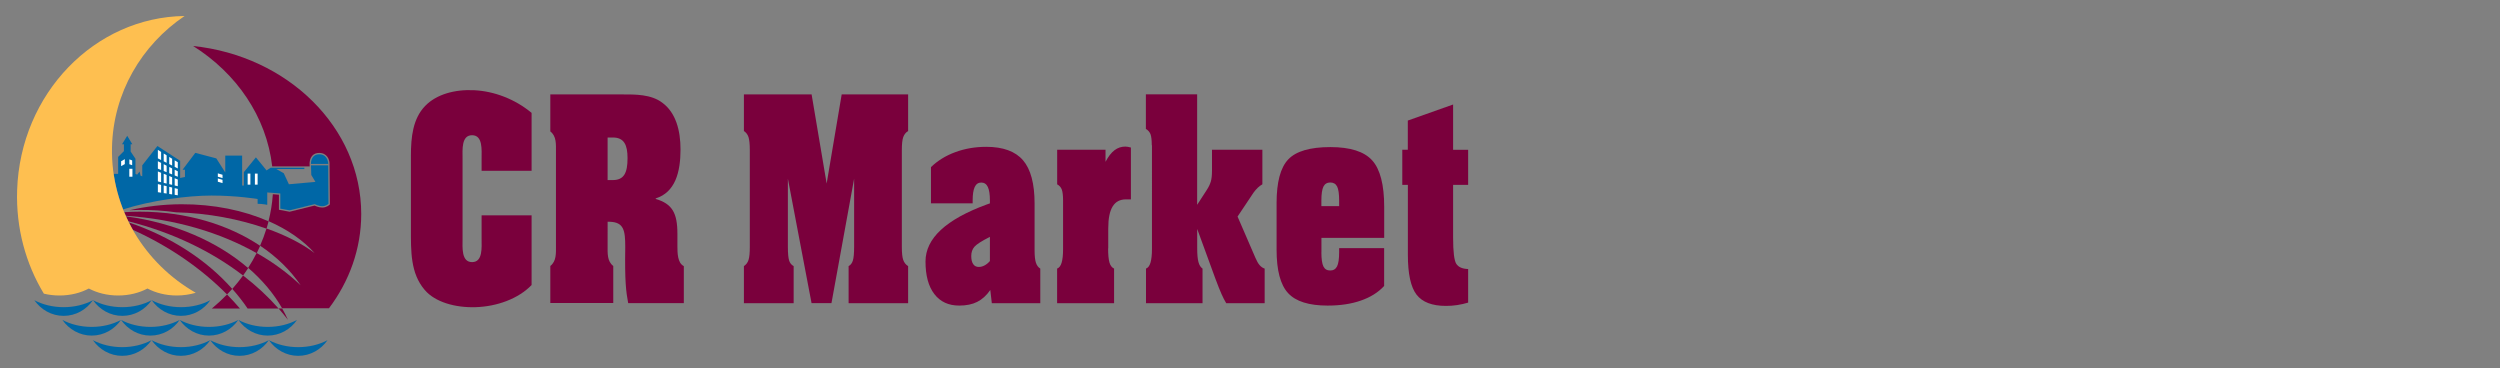 <?xml version="1.0" encoding="utf-8"?>
<!-- Generator: Adobe Illustrator 26.0.2, SVG Export Plug-In . SVG Version: 6.00 Build 0)  -->
<svg version="1.0" id="Layer_1" xmlns="http://www.w3.org/2000/svg" xmlns:xlink="http://www.w3.org/1999/xlink" x="0px" y="0px"
	 viewBox="0 0 394 58" style="enable-background:new 0 0 394 58;" xml:space="preserve">
<rect x="0" y="0" width="394" height="58" fill="#808080" stroke="none"/>
<style type="text/css">
	.st0{fill:#0067A6;}
	.st1{fill:#7A003C;}
	.st2{fill:#FEBF50;}
	.st3{fill:#FFFFFF;}
</style>
<g>
	<path class="st0" d="M19.26,54.71c-1.73,0-3.32-0.41-4.62-1.1c1.04,1.49,2.72,2.47,4.62,2.47c1.91,0,3.59-0.98,4.62-2.47
		C22.58,54.3,20.99,54.71,19.26,54.71z"/>
	<path class="st0" d="M28.51,54.71c-1.73,0-3.32-0.41-4.62-1.1c1.04,1.49,2.72,2.47,4.62,2.47c1.91,0,3.59-0.98,4.63-2.47
		C31.83,54.3,30.24,54.71,28.51,54.71z"/>
	<path class="st0" d="M37.75,54.71c-1.73,0-3.32-0.41-4.62-1.1c1.04,1.49,2.72,2.47,4.62,2.47c1.9,0,3.59-0.98,4.62-2.47
		C41.08,54.3,39.49,54.71,37.75,54.71z"/>
	<path class="st0" d="M47,54.71c-1.73,0-3.32-0.41-4.62-1.1c1.04,1.49,2.72,2.47,4.62,2.47c1.9,0,3.59-0.98,4.62-2.47
		C50.33,54.3,48.73,54.71,47,54.71z"/>
	<path class="st1" d="M35.78,46.41c-0.75,0.77-1.55,1.51-2.39,2.21h4.42C37.16,47.86,36.49,47.13,35.78,46.41z"/>
	<path class="st1" d="M38.31,43.42c-0.53,0.73-1.1,1.43-1.7,2.11c0.88,0.99,1.69,2.02,2.41,3.09h4.88
		C42.25,46.75,40.38,45.01,38.31,43.42z"/>
	<path class="st1" d="M22,33.36c-0.78,0-1.6,0.03-2.41,0.08c0.08,0.19,0.16,0.38,0.25,0.57c7.76,0.51,14.86,2.63,20.62,5.89
		c0.19-0.38,0.37-0.77,0.54-1.16C36.01,35.4,29.39,33.36,22,33.36z"/>
	<path class="st1" d="M19.87,34.1c0.12,0.26,0.24,0.52,0.37,0.78c6.9,1.74,13.06,4.7,18.07,8.54c0.28-0.38,0.54-0.77,0.8-1.17
		C34.26,38.07,27.52,35.12,19.87,34.1z"/>
	<path class="st1" d="M20.33,35.07c0.19,0.39,0.4,0.77,0.61,1.15c5.74,2.6,10.78,6.08,14.84,10.19c0.28-0.29,0.56-0.58,0.82-0.88
		C32.52,40.93,26.89,37.28,20.33,35.07z"/>
	<path class="st1" d="M45.38,50.4c-0.27-0.61-0.58-1.2-0.92-1.79H43.9C44.41,49.2,44.91,49.79,45.38,50.4z"/>
	<path class="st1" d="M28.58,32.19c-2.87,0.01-5.61,0.35-8.16,0.94c0.42-0.02,0.84-0.04,1.25-0.04c2.09-0.04,4.13,0.1,6.08,0.37
		c5.03,0.12,10.03,1.08,14.26,2.58c0.12-0.38,0.22-0.77,0.32-1.16C38.43,33.16,33.69,32.17,28.58,32.19z"/>
	<path class="st0" d="M49.01,25.84h2.71l0-0.11c0,0-0.05-1.41-1.41-1.41c-1.36,0-1.3,1.46-1.3,1.46L49.01,25.84z"/>
	<path class="st1" d="M30.44,7.25C37.28,11.56,42,18.38,42.9,26.22h5.9l-0.01-0.38l0,0l0-0.05v0c0-0.03-0.02-0.78,0.45-1.28
		c0.26-0.27,0.62-0.41,1.07-0.41c1.24,0,1.61,1.06,1.63,1.62l0,0.12l0.05,6.37l-0.06,0.06c-0.02,0.02-0.45,0.44-1.13,0.44
		c-0.54,0-1.05-0.23-1.22-0.31c-0.15,0.04-3.93,0.97-3.93,0.97l-1.69-0.31c0,0,0-2.03,0-2.37c-0.17-0.01-0.58-0.05-0.96-0.08
		c-0.1,1.45-0.33,2.86-0.68,4.24c2.99,1.31,5.49,3.04,7.27,5.05c-1.96-1.5-4.58-2.83-7.59-3.89c-0.28,0.92-0.62,1.83-1.01,2.71
		c2.63,1.76,4.8,3.88,6.39,6.24c-1.99-1.9-4.32-3.61-6.93-5.09c-0.4,0.8-0.85,1.59-1.34,2.34c2.2,1.89,4.02,4.04,5.35,6.37h7.39
		c3.2-4.25,5.08-9.36,5.08-14.86C56.92,20.08,45.35,8.81,30.44,7.25z"/>
	<path class="st0" d="M51.72,26.06h-2.71l0.05,1.52l0.65,1.08l-4.18,0.38l-0.81-1.74l-1.18-0.67l4.43,0.02v-0.22h-5.31l-0.65,0.43
		l-1.68-2.06l-1.9,2.33v2.11h-0.27v-4.72H35.5v2.66l-1.41-2.22l-3.31-0.87l-2.01,2.66h0.38v1.14l-0.76,0.16v-2.71l-3.58-2.33
		l-2.39,3.04v1.74l-0.27-0.11L22,27.03l-0.38,0.49l-0.27-0.11v-2.39l-0.76-1.14v-1.14h0.27l-0.81-1.34l-0.82,1.34h0.3v1.08
		l-0.91,0.91v2.67h-0.7c0.28,1.94,0.79,3.82,1.49,5.6c4.37-1.41,10.13-2.18,13.92-2.18c4.01,0,7.27,0.54,7.27,0.54v0.76
		c0.76,0,1.52,0.16,1.52,0.16v-1.95l2.06,0.16v2.39l1.46,0.27l3.96-0.98c0,0,0.6,0.33,1.19,0.33c0.6,0,0.98-0.38,0.98-0.38
		L51.72,26.06z"/>
	<path class="st0" d="M10.03,48.41c-1.73,0-3.32-0.41-4.62-1.1c1.04,1.49,2.72,2.47,4.62,2.47c1.91,0,3.59-0.98,4.62-2.47
		C13.36,48,11.76,48.41,10.03,48.41z"/>
	<path class="st0" d="M19.28,48.41c-1.73,0-3.32-0.41-4.62-1.1c1.04,1.49,2.72,2.47,4.62,2.47c1.91,0,3.59-0.98,4.62-2.47
		C22.61,48,21.01,48.41,19.28,48.41z"/>
	<path class="st0" d="M28.53,48.41c-1.73,0-3.32-0.41-4.62-1.1c1.04,1.49,2.72,2.47,4.62,2.47c1.91,0,3.59-0.98,4.62-2.47
		C31.85,48,30.26,48.41,28.53,48.41z"/>
	<path class="st0" d="M14.45,51.52c-1.73,0-3.32-0.41-4.62-1.1c1.04,1.49,2.72,2.47,4.62,2.47c1.91,0,3.59-0.98,4.62-2.47
		C17.77,51.11,16.18,51.52,14.45,51.52z"/>
	<path class="st0" d="M23.7,51.52c-1.73,0-3.32-0.41-4.62-1.1c1.04,1.49,2.72,2.47,4.62,2.47c1.91,0,3.59-0.98,4.62-2.47
		C27.02,51.11,25.43,51.52,23.7,51.52z"/>
	<path class="st0" d="M32.94,51.52c-1.73,0-3.32-0.41-4.62-1.1c1.04,1.49,2.72,2.47,4.62,2.47c1.9,0,3.59-0.98,4.62-2.47
		C36.27,51.11,34.67,51.52,32.94,51.52z"/>
	<path class="st0" d="M42.19,51.52c-1.73,0-3.32-0.41-4.62-1.1c1.04,1.49,2.72,2.47,4.62,2.47c1.91,0,3.59-0.98,4.62-2.47
		C45.52,51.11,43.92,51.52,42.19,51.52z"/>
	<path class="st2" d="M9.38,46.57c1.73,0,3.32-0.41,4.62-1.1c1.3,0.69,2.89,1.1,4.62,1.1c1.73,0,3.32-0.41,4.62-1.1
		c1.3,0.69,2.89,1.1,4.62,1.1c1.06,0,2.07-0.16,2.99-0.43c-8.06-4.6-13.4-13.18-13.2-22.89c0.18-8.62,4.67-16.16,11.44-20.73
		C14.92,2.7,3.21,14.74,2.7,29.96c-0.2,6.01,1.37,11.63,4.21,16.32C7.69,46.47,8.52,46.57,9.38,46.57z"/>
	<g>
		<polygon class="st3" points="26.67,29.02 27.13,29.13 27.13,27.93 26.67,27.74 		"/>
		<polygon class="st3" points="26.26,26.11 25.8,25.88 25.8,26.95 26.26,27.14 		"/>
		<polygon class="st3" points="26.26,24.48 25.8,24.19 25.8,25.42 26.26,25.66 		"/>
		<polygon class="st3" points="25.8,28.82 26.26,28.93 26.26,27.58 25.8,27.39 		"/>
		<polygon class="st3" points="26.26,30.5 26.26,29.34 25.8,29.23 25.8,30.43 		"/>
		<polygon class="st3" points="25.39,28.72 25.39,27.23 24.88,27.02 24.88,28.59 		"/>
		<polygon class="st3" points="25.39,25.67 24.88,25.41 24.88,26.58 25.39,26.79 		"/>
		<polygon class="st3" points="27.13,26.55 26.67,26.32 26.67,27.3 27.13,27.49 		"/>
		<polygon class="st3" points="27.53,26.3 28.02,26.55 28.02,25.57 27.53,25.27 		"/>
		<polygon class="st3" points="25.39,29.14 24.88,29.01 24.88,30.29 25.39,30.37 		"/>
		<polygon class="st3" points="27.53,29.65 27.53,30.7 28.02,30.78 28.02,29.77 		"/>
		<polygon class="st3" points="25.39,25.22 25.39,23.94 24.88,23.62 24.88,24.96 		"/>
		<polygon class="st3" points="26.67,24.73 26.67,25.86 27.13,26.09 27.13,25.02 		"/>
		<polygon class="st3" points="27.13,29.55 26.67,29.44 26.67,30.57 27.13,30.64 		"/>
		<polygon class="st3" points="28.02,28.29 27.53,28.09 27.53,29.23 28.02,29.35 		"/>
		<polygon class="st3" points="27.53,27.65 28.02,27.85 28.02,27 27.53,26.75 		"/>
	</g>
	<rect x="39.03" y="27.36" class="st3" width="0.43" height="1.74"/>
	<rect x="40.17" y="27.36" class="st3" width="0.43" height="1.74"/>
	<rect x="20.38" y="26.6" class="st3" width="0.49" height="1.25"/>
	<polygon class="st3" points="34.33,27.32 35.07,27.54 35.07,28.07 34.33,27.85 	"/>
	<polygon class="st3" points="34.33,28.12 35.07,28.34 35.07,28.86 34.33,28.64 	"/>
	<polygon class="st3" points="20.83,25.28 20.39,25.12 20.39,25.88 20.83,26.04 	"/>
	<polygon class="st3" points="19.09,26.18 19.67,25.86 19.67,25.08 19.09,25.41 	"/>
</g>
<g>
	<path class="st1" d="M75.9,24.96c0-1.34,0.21-3.65-1.5-3.65c-1.71,0-1.5,2.3-1.5,3.65v12.7c0,1.34-0.21,3.65,1.5,3.65
		c1.71,0,1.5-2.3,1.5-3.65v-3.72h7.88v10.98c-2.11,2.19-5.49,3.38-8.79,3.49c-3.27,0.11-6.44-0.81-8.06-2.72
		c-2.26-2.65-2.17-6.1-2.17-9.71V24.54c0-2.95,0.31-5.83,2.23-7.83c1.77-1.84,4.67-2.65,7.75-2.49c3.11,0.15,6.41,1.38,9.04,3.57
		v9.13H75.9V24.96z"/>
	<path class="st1" d="M95.76,38.7c0,1.23-0.09,2.46,0.89,3.22v5.83h-9.92v-5.83c0.98-0.77,0.89-2,0.89-3.22V23.93
		c0-1.23,0.09-2.46-0.89-3.22v-5.83h11.33c2.02,0,4.55-0.04,6.32,1.31c2.14,1.57,2.87,4.38,2.87,7.37c0,3.61-0.85,6.75-3.91,7.71
		v0.08c2.56,0.77,3.42,2.15,3.42,5.49v1.88c0,1.11,0,2.72,1.01,3.22v5.83H99c-0.33-1.8-0.55-3.34-0.46-8.83
		c0-2.61-0.21-3.92-2.44-3.99h-0.34V38.7z M95.76,28.38h0.82c1.77,0,2.32-1.15,2.32-3.45c0-2.11-0.55-3.26-2.32-3.26h-0.82V28.38z"
		/>
	<path class="st1" d="M124.17,28.16v10.75c0,1.04,0.07,1.76,0.2,2.16c0.13,0.4,0.37,0.69,0.71,0.87v5.84h-7.84v-5.84
		c0.35-0.23,0.6-0.56,0.73-0.98c0.14-0.43,0.2-1.11,0.2-2.04V23.65c0-0.94-0.07-1.61-0.2-2.03c-0.14-0.42-0.38-0.74-0.73-0.97v-5.77
		h10.67l2.37,14.05l2.37-14.05h10.47v5.77c-0.36,0.22-0.62,0.54-0.77,0.96c-0.15,0.42-0.22,1.11-0.22,2.04v15.27
		c0,0.95,0.07,1.64,0.22,2.05c0.15,0.42,0.4,0.74,0.77,0.97v5.84h-9.38v-5.84c0.32-0.17,0.54-0.46,0.67-0.87
		c0.13-0.4,0.2-1.12,0.2-2.16V28.16l-3.57,19.61h-3.14L124.17,28.16z"/>
	<path class="st1" d="M156.31,47.78l-0.24-2.08c-0.6,0.87-1.29,1.49-2.07,1.88c-0.77,0.39-1.72,0.58-2.83,0.58
		c-1.68,0-2.99-0.6-3.92-1.82c-0.93-1.21-1.39-2.92-1.39-5.13c0-3.63,3.22-6.63,9.67-8.99l0.48-0.17V31.6
		c0-0.97-0.11-1.68-0.33-2.14c-0.22-0.46-0.57-0.69-1.03-0.69c-0.47,0-0.81,0.23-1.03,0.69c-0.22,0.46-0.33,1.18-0.33,2.14v0.45
		h-6.57v-5.71c1.04-1.01,2.31-1.8,3.83-2.36c1.51-0.56,3.14-0.84,4.88-0.84c2.65,0,4.59,0.71,5.8,2.12
		c1.21,1.41,1.82,3.68,1.82,6.79v7.4c0,0.86,0.07,1.51,0.21,1.95c0.14,0.43,0.37,0.74,0.69,0.93v5.45H156.31z M156.01,41.14v-3.81
		c-1.31,0.66-2.13,1.19-2.45,1.57c-0.32,0.38-0.49,0.86-0.49,1.44c0,0.56,0.1,0.99,0.31,1.29c0.2,0.3,0.5,0.44,0.87,0.44
		c0.32,0,0.63-0.08,0.92-0.24C155.47,41.67,155.75,41.44,156.01,41.14z"/>
	<path class="st1" d="M174.64,39.15c0,0.99,0.07,1.73,0.21,2.22c0.14,0.48,0.38,0.8,0.73,0.96v5.45h-8.98v-5.45
		c0.32-0.12,0.56-0.42,0.71-0.92c0.15-0.5,0.23-1.21,0.23-2.13V31.6c0-0.79-0.07-1.37-0.2-1.73c-0.14-0.36-0.38-0.63-0.73-0.82V23.6
		h7.62v1.9c0.43-0.82,0.9-1.43,1.41-1.82c0.51-0.39,1.08-0.58,1.72-0.58c0.1,0,0.23,0.01,0.39,0.04c0.16,0.03,0.32,0.06,0.48,0.11
		v8.17h-0.77c-0.95,0-1.65,0.37-2.11,1.12c-0.46,0.75-0.69,1.89-0.69,3.44V39.15z"/>
	<path class="st1" d="M181.52,22.89c0-0.81-0.07-1.39-0.2-1.74c-0.14-0.35-0.38-0.63-0.73-0.83v-5.45h8.08v17.41l1.54-2.38
		c0.3-0.46,0.5-0.9,0.62-1.31c0.12-0.41,0.18-0.97,0.18-1.68v-0.26V23.6h7.94v5.45c-0.26,0.14-0.51,0.32-0.73,0.54
		c-0.23,0.22-0.45,0.48-0.67,0.78l-2.51,3.76l2.8,6.47c0.22,0.52,0.44,0.92,0.68,1.19c0.24,0.27,0.5,0.45,0.79,0.54v5.45h-6.06
		c-0.25-0.42-0.5-0.89-0.73-1.42c-0.24-0.53-0.56-1.34-0.97-2.43l-2.87-7.85v3.07c0,0.97,0.07,1.69,0.2,2.16
		c0.13,0.48,0.34,0.81,0.64,1.02v5.45h-8.91v-5.45c0.32-0.12,0.56-0.43,0.71-0.94c0.15-0.51,0.23-1.23,0.23-2.15V22.89z"/>
	<path class="st1" d="M208.25,39.75c0,1.07,0.11,1.81,0.32,2.24c0.21,0.43,0.57,0.64,1.08,0.64c0.49,0,0.85-0.22,1.07-0.65
		c0.22-0.43,0.33-1.17,0.33-2.23v-0.65h7.09v5.97c-0.93,1.01-2.16,1.78-3.67,2.3c-1.51,0.53-3.26,0.79-5.24,0.79
		c-2.95,0-5.03-0.66-6.23-1.97c-1.21-1.31-1.81-3.59-1.81-6.83v-7.35c0-3.3,0.61-5.6,1.84-6.89c1.22-1.29,3.44-1.94,6.63-1.94
		c3.14,0,5.34,0.7,6.6,2.1s1.89,3.85,1.89,7.35v4.86h-9.89V39.75z M208.25,31.6v0.89h2.8V31.6c0-1.05-0.11-1.79-0.32-2.21
		c-0.22-0.42-0.58-0.63-1.08-0.63c-0.5,0-0.86,0.22-1.08,0.65C208.36,29.85,208.25,30.58,208.25,31.6z"/>
	<path class="st1" d="M231.39,47.69c-0.57,0.17-1.15,0.3-1.74,0.39c-0.59,0.09-1.18,0.13-1.76,0.13c-2.18,0-3.73-0.59-4.64-1.77
		c-0.91-1.18-1.37-3.27-1.37-6.27V29.14H221V23.6h0.87V19l7.14-2.53v7.14h2.37v5.53h-2.37v8.33c0,2.22,0.17,3.59,0.5,4.11
		c0.34,0.52,0.96,0.79,1.87,0.82V47.69z"/>
</g>
</svg>
